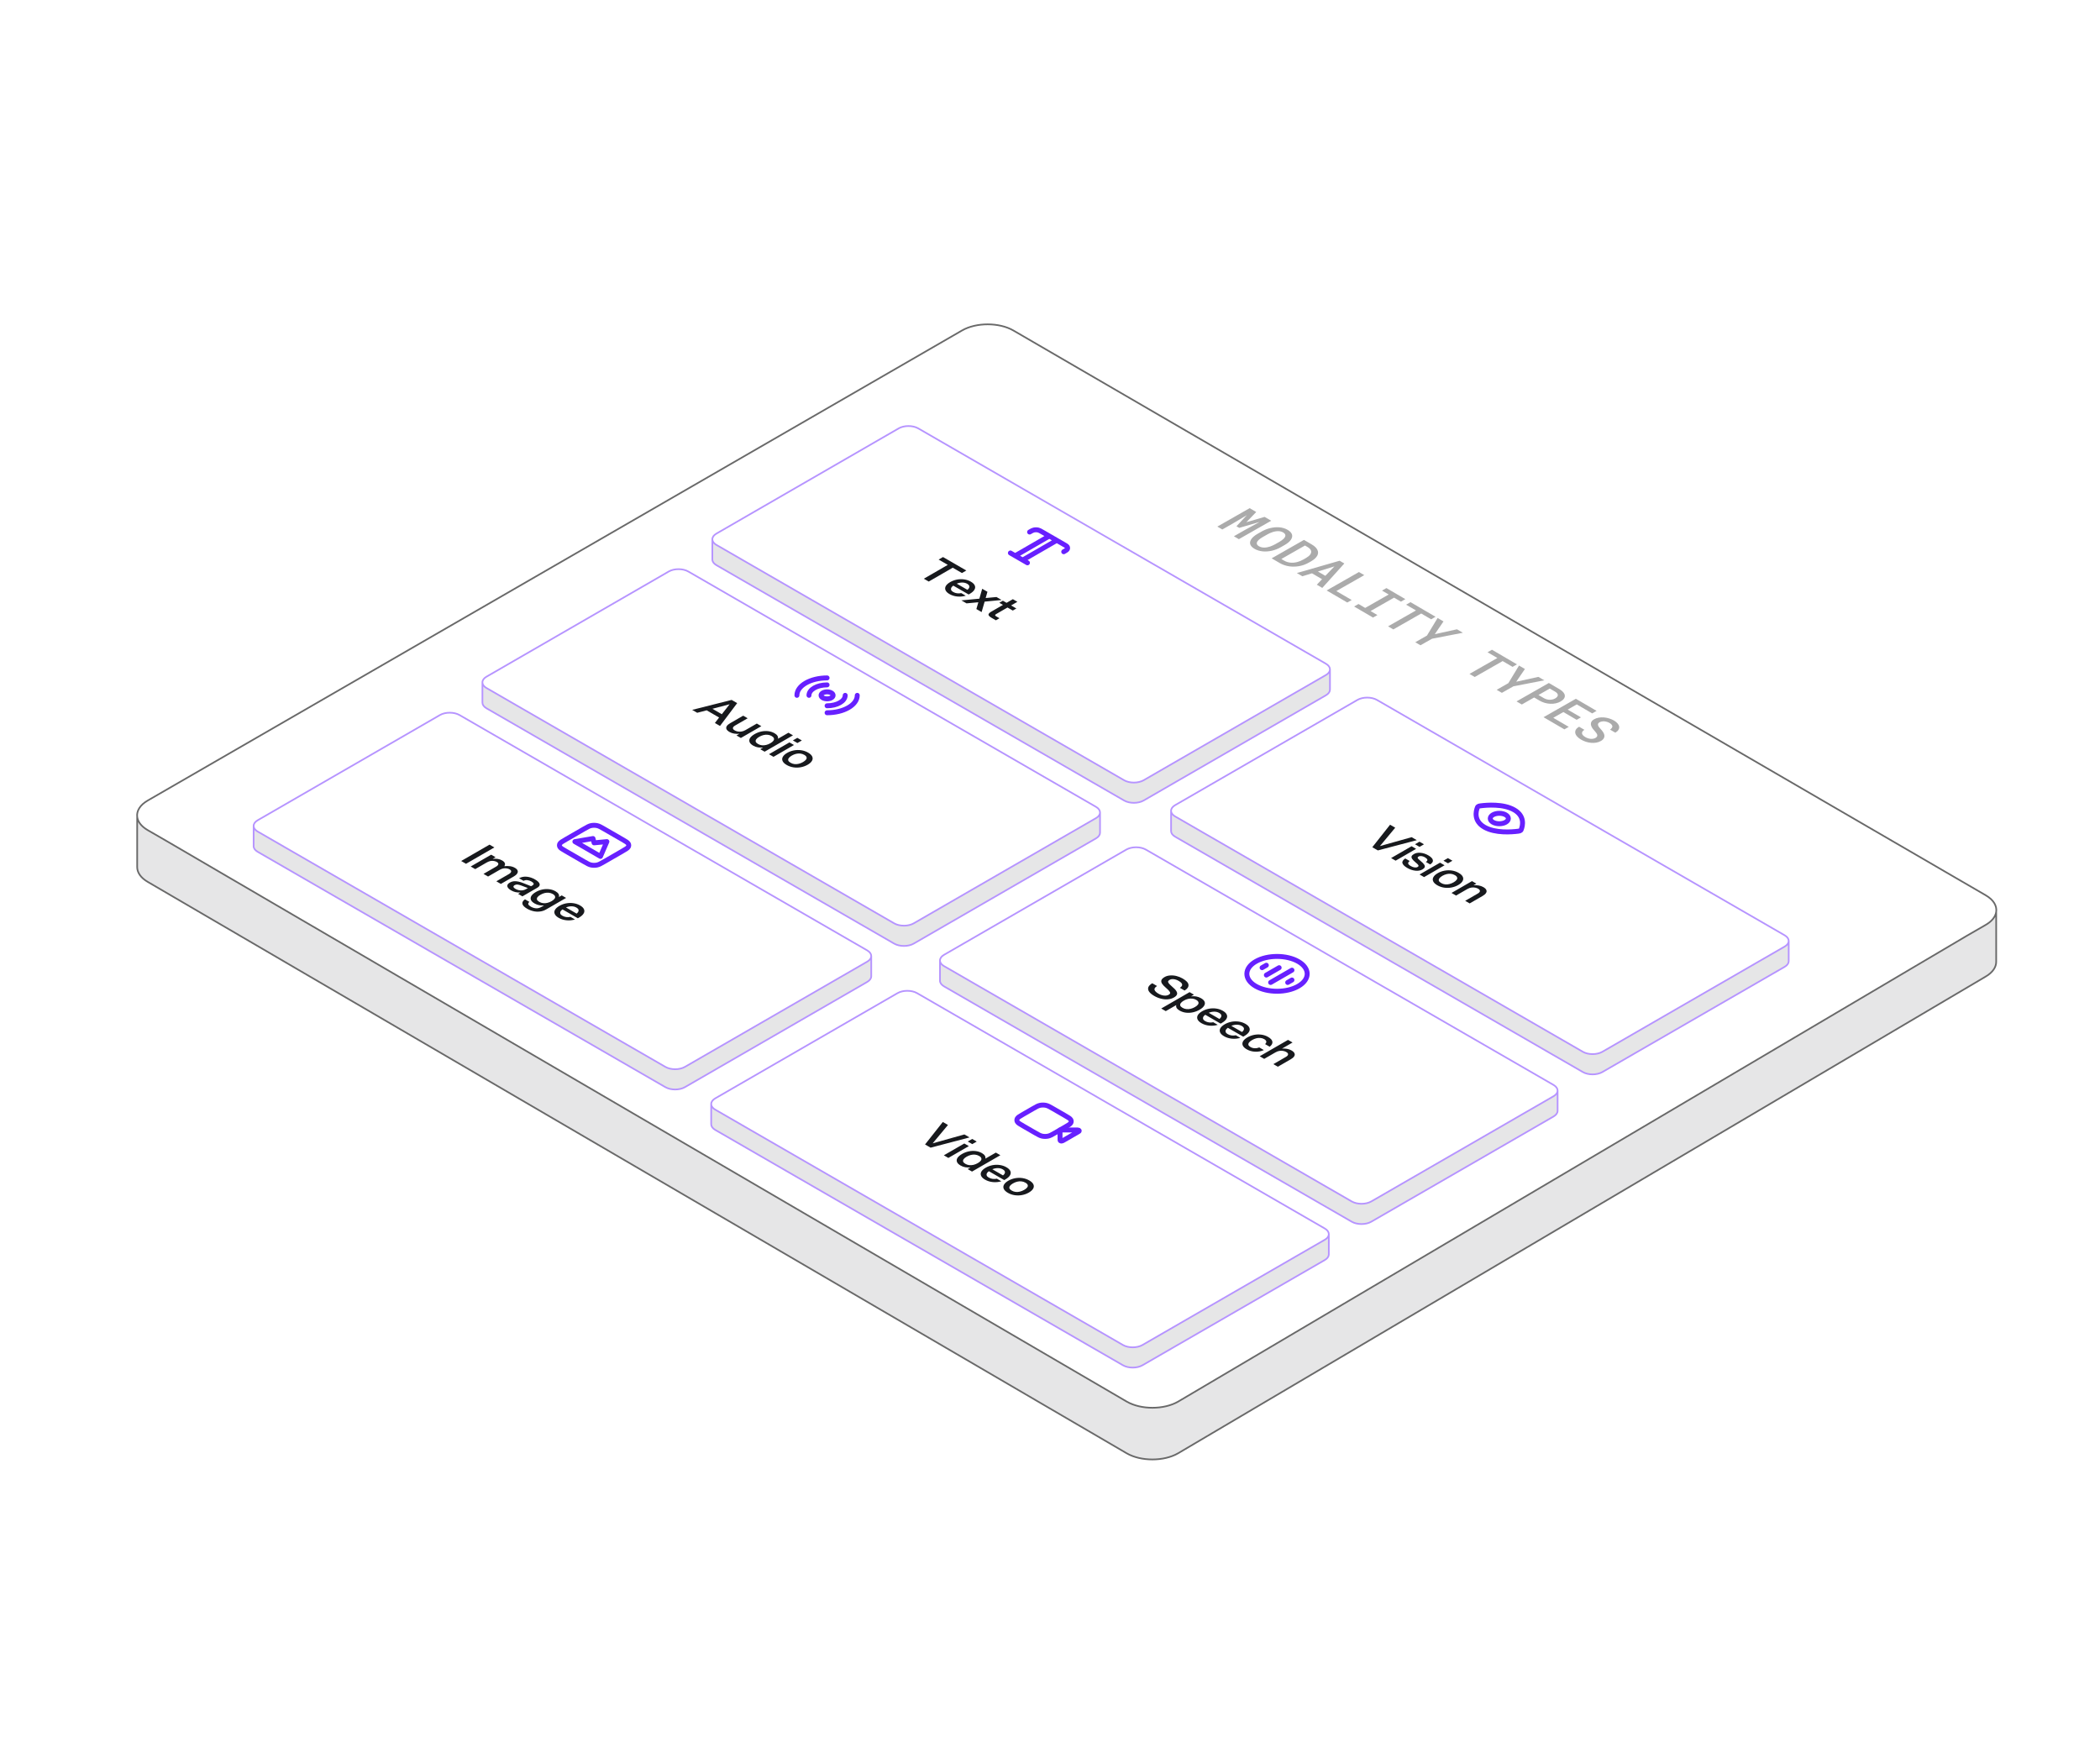 <svg xmlns="http://www.w3.org/2000/svg" fill="none" viewBox="0 0 628 521" height="521" width="628">
<path fill="white" d="M287.695 98.834C291.931 96.389 298.799 96.389 303.035 98.834L593.823 267.752C596.19 269.118 597.234 270.959 596.956 272.744C596.737 274.153 595.692 275.528 593.823 276.607L588.07 279.929L352.305 419.193C348.069 421.638 341.201 421.638 336.965 419.193L49.93 251.596L44.177 248.275C42.246 247.16 41.196 245.73 41.025 244.272C40.821 242.531 41.871 240.75 44.177 239.419L287.695 98.834Z"></path>
<path fill="#E6E6E7" d="M352.289 434.653L593.782 292.082C595.963 290.823 597.021 289.161 596.956 287.512V272.744C596.737 274.153 595.692 275.528 593.823 276.607L588.07 279.929L352.305 419.193C348.069 421.638 341.201 421.638 336.965 419.193L49.93 251.596L44.177 248.275C42.246 247.16 41.196 245.73 41.025 244.272V259.313C41.017 260.921 42.076 262.531 44.202 263.759L336.949 434.653C341.185 437.098 348.053 437.098 352.289 434.653Z"></path>
<path stroke-width="0.5" stroke="#696969" d="M41.025 244.272C41.196 245.73 42.246 247.16 44.177 248.275L49.93 251.596L336.965 419.193C341.201 421.638 348.069 421.638 352.305 419.193L588.07 279.929L593.823 276.607C595.692 275.528 596.737 274.153 596.956 272.744M41.025 244.272C40.821 242.531 41.871 240.75 44.177 239.419L287.695 98.834C291.931 96.389 298.799 96.389 303.035 98.834L593.823 267.752C596.19 269.118 597.234 270.959 596.956 272.744M41.025 244.272V259.313C41.017 260.921 42.076 262.531 44.202 263.759L336.949 434.653C341.185 437.098 348.053 437.098 352.289 434.653L593.782 292.082C595.963 290.823 597.021 289.161 596.956 287.512V272.744"></path>
<path fill="#ABABAB" d="M375.673 153.127L372.725 156.18L378.174 154.589L380.147 155.741L370.482 161.253L368.991 160.382L372.27 158.512L376.677 156.105L370.586 157.872L369.761 157.39L372.876 154.068L368.806 156.488L365.527 158.358L364.042 157.49L373.707 151.978L375.673 153.127ZM382.944 163.699C382.554 163.921 382.143 164.115 381.71 164.281C381.281 164.449 380.841 164.588 380.391 164.698C379.931 164.803 379.463 164.874 378.986 164.912C378.514 164.948 378.049 164.944 377.59 164.901C377.158 164.853 376.735 164.767 376.321 164.642C375.911 164.52 375.522 164.352 375.152 164.136C374.769 163.912 374.471 163.676 374.256 163.428C374.05 163.18 373.916 162.928 373.856 162.673C373.796 162.413 373.806 162.148 373.887 161.879C373.972 161.612 374.114 161.347 374.314 161.086C374.505 160.835 374.747 160.59 375.04 160.353C375.337 160.112 375.673 159.885 376.049 159.67L377.324 158.943C377.718 158.719 378.131 158.521 378.564 158.35C378.998 158.179 379.444 158.039 379.903 157.929C380.345 157.825 380.789 157.752 381.235 157.711C381.689 157.67 382.142 157.668 382.592 157.707C383.028 157.742 383.453 157.822 383.868 157.946C384.29 158.071 384.691 158.244 385.069 158.465C385.452 158.688 385.751 158.924 385.966 159.172C386.181 159.421 386.32 159.673 386.385 159.931C386.45 160.189 386.449 160.446 386.381 160.703C386.314 160.96 386.191 161.212 386.013 161.461C385.826 161.73 385.58 161.992 385.274 162.248C384.973 162.501 384.621 162.743 384.218 162.972L382.944 163.699ZM382.635 162.032C382.874 161.89 383.097 161.745 383.306 161.596C383.518 161.449 383.702 161.299 383.857 161.144C384.035 160.967 384.168 160.789 384.257 160.611C384.355 160.434 384.398 160.259 384.386 160.089C384.373 159.938 384.314 159.791 384.209 159.648C384.104 159.505 383.939 159.368 383.715 159.237C383.5 159.111 383.271 159.018 383.028 158.958C382.79 158.896 382.548 158.861 382.301 158.855C382.001 158.848 381.696 158.872 381.387 158.927C381.083 158.978 380.778 159.058 380.473 159.166C380.207 159.257 379.942 159.362 379.677 159.483C379.42 159.604 379.173 159.733 378.934 159.869L377.646 160.603C377.411 160.737 377.19 160.876 376.982 161.02C376.774 161.164 376.59 161.312 376.43 161.464C376.248 161.634 376.102 161.806 375.991 161.981C375.888 162.157 375.837 162.326 375.836 162.489C375.839 162.644 375.889 162.796 375.986 162.944C376.091 163.092 376.26 163.235 376.493 163.371C376.717 163.502 376.957 163.599 377.213 163.661C377.473 163.726 377.733 163.761 377.993 163.765C378.293 163.771 378.593 163.748 378.894 163.693C379.203 163.639 379.51 163.56 379.815 163.457C380.08 163.367 380.339 163.263 380.591 163.144C380.852 163.026 381.104 162.9 381.347 162.766L382.635 162.032ZM380.286 166.982L389.951 161.47L392.326 162.858C392.739 163.1 393.08 163.355 393.348 163.624C393.62 163.89 393.821 164.159 393.952 164.43C394.105 164.718 394.176 165.01 394.166 165.306C394.16 165.604 394.081 165.895 393.93 166.179C393.769 166.474 393.536 166.764 393.23 167.051C392.924 167.337 392.544 167.61 392.088 167.87L391.331 168.301C390.893 168.551 390.431 168.762 389.945 168.932C389.467 169.103 388.983 169.231 388.493 169.318C388.016 169.402 387.533 169.449 387.043 169.459C386.558 169.472 386.083 169.448 385.621 169.387C385.105 169.315 384.6 169.197 384.107 169.031C383.618 168.868 383.154 168.658 382.714 168.401L380.286 166.982ZM390.253 163.149L383.184 167.181L384.008 167.663C384.29 167.827 384.58 167.959 384.88 168.057C385.188 168.156 385.501 168.224 385.818 168.261C386.145 168.298 386.482 168.304 386.831 168.278C387.188 168.252 387.546 168.192 387.904 168.1C388.209 168.023 388.514 167.922 388.819 167.799C389.124 167.676 389.425 167.53 389.721 167.361L390.491 166.922C390.783 166.755 391.038 166.584 391.255 166.41C391.472 166.235 391.649 166.06 391.787 165.885C391.952 165.67 392.054 165.449 392.095 165.222C392.14 164.993 392.111 164.769 392.006 164.549C391.932 164.388 391.811 164.229 391.645 164.07C391.482 163.908 391.276 163.752 391.025 163.6L390.253 163.149ZM395.362 173.225L392.347 171.463L389.47 172.349L387.82 171.385L400.613 167.701L402.018 168.522L395.428 175.831L393.785 174.871L395.362 173.225ZM394.117 170.918L396.34 172.217L399.062 169.393L394.117 170.918ZM399.632 176.77L404.217 179.449L402.903 180.199L396.727 176.59L406.392 171.078L407.982 172.007L399.632 176.77ZM414.606 175.878L420.267 179.186L418.946 179.94L416.894 178.741L409.865 182.75L411.917 183.949L410.602 184.698L404.941 181.39L406.256 180.641L408.261 181.813L415.291 177.804L413.285 176.632L414.606 175.878ZM427.978 185.218L425.016 183.487L416.672 188.245L415.095 187.324L423.439 182.565L420.497 180.846L421.818 180.092L429.299 184.464L427.978 185.218ZM429.073 189.667L435.706 188.208L437.474 189.241L428.252 191.027L424.787 192.987L423.237 192.081L426.728 190.082L429.913 184.823L431.675 185.852L429.073 189.667ZM452.324 199.444L449.362 197.713L441.018 202.472L439.441 201.55L447.785 196.792L444.842 195.072L446.163 194.319L453.645 198.691L452.324 199.444ZM453.419 203.894L460.051 202.435L461.819 203.468L452.598 205.253L449.133 207.214L447.582 206.308L451.074 204.309L454.259 199.05L456.02 200.079L453.419 203.894ZM458.781 208.598L455.097 210.699L453.514 209.774L463.179 204.262L466.392 206.14C466.871 206.425 467.242 206.726 467.505 207.043C467.773 207.363 467.923 207.684 467.957 208.005C467.991 208.326 467.903 208.64 467.694 208.947C467.485 209.254 467.148 209.54 466.683 209.805C466.236 210.06 465.75 210.244 465.225 210.355C464.703 210.465 464.167 210.506 463.616 210.481C463.06 210.457 462.507 210.366 461.956 210.208C461.41 210.053 460.895 209.833 460.411 209.551L458.781 208.598ZM460.082 207.856L461.712 208.809C461.985 208.963 462.266 209.079 462.557 209.157C462.857 209.235 463.154 209.276 463.45 209.28C463.746 209.284 464.03 209.251 464.304 209.181C464.583 209.114 464.839 209.014 465.073 208.88C465.33 208.733 465.523 208.578 465.652 208.413C465.789 208.248 465.861 208.078 465.866 207.902C465.872 207.726 465.808 207.552 465.677 207.378C465.55 207.206 465.355 207.041 465.091 206.882L463.461 205.929L460.082 207.856ZM471.492 215.275L467.521 212.954L464.5 214.677L469.138 217.387L467.824 218.136L461.596 214.497L471.261 208.985L477.456 212.605L476.135 213.359L471.53 210.668L468.808 212.22L472.78 214.541L471.492 215.275ZM477.122 220.696C477.348 220.567 477.501 220.426 477.581 220.274C477.661 220.122 477.686 219.957 477.656 219.782C477.609 219.606 477.515 219.418 477.375 219.218C477.244 219.019 477.073 218.809 476.862 218.589C476.537 218.251 476.276 217.917 476.08 217.588C475.892 217.258 475.781 216.948 475.747 216.658C475.718 216.365 475.777 216.087 475.924 215.826C476.079 215.564 476.348 215.325 476.728 215.108C477.14 214.873 477.597 214.714 478.101 214.63C478.608 214.543 479.129 214.521 479.663 214.562C480.192 214.605 480.714 214.709 481.23 214.872C481.754 215.035 482.236 215.245 482.676 215.502C483.142 215.775 483.502 216.069 483.756 216.387C484.019 216.704 484.172 217.023 484.215 217.344C484.253 217.668 484.176 217.983 483.985 218.29C483.802 218.598 483.492 218.876 483.054 219.126L481.483 218.209C481.705 218.057 481.873 217.9 481.989 217.737C482.113 217.575 482.176 217.41 482.177 217.242C482.169 217.074 482.097 216.904 481.961 216.732C481.834 216.561 481.632 216.394 481.355 216.233C481.113 216.091 480.855 215.979 480.582 215.896C480.318 215.813 480.054 215.761 479.789 215.739C479.52 215.72 479.259 215.734 479.008 215.781C478.756 215.828 478.526 215.911 478.318 216.029C478.101 216.158 477.964 216.303 477.906 216.463C477.852 216.62 477.855 216.788 477.916 216.967C477.981 217.148 478.088 217.336 478.237 217.53C478.391 217.727 478.562 217.927 478.751 218.129C478.992 218.383 479.2 218.645 479.375 218.916C479.559 219.187 479.685 219.46 479.755 219.735C479.837 220.08 479.8 220.413 479.643 220.736C479.496 221.058 479.19 221.352 478.725 221.617C478.296 221.862 477.828 222.025 477.32 222.107C476.816 222.19 476.307 222.207 475.791 222.156C475.262 222.107 474.739 221.999 474.224 221.83C473.713 221.66 473.236 221.444 472.791 221.185C472.321 220.91 471.93 220.597 471.618 220.246C471.311 219.893 471.13 219.537 471.075 219.178C471.028 218.844 471.091 218.52 471.265 218.208C471.443 217.898 471.762 217.61 472.223 217.342L473.806 218.267C473.532 218.449 473.334 218.633 473.214 218.818C473.103 219.004 473.067 219.189 473.105 219.375C473.135 219.562 473.234 219.744 473.4 219.923C473.571 220.105 473.8 220.28 474.086 220.447C474.328 220.588 474.581 220.703 474.845 220.791C475.114 220.881 475.383 220.939 475.652 220.963C475.912 220.987 476.168 220.978 476.419 220.936C476.675 220.897 476.91 220.817 477.122 220.696Z"></path>
<g filter="url(#filter0_d_4184_10326)">
<path fill="white" d="M199.988 166.531C201.601 165.599 204.216 165.599 205.829 166.531L327.753 236.918C328.561 237.385 328.964 237.997 328.962 238.608C328.961 239.101 328.697 239.593 328.17 240.009C328.046 240.107 327.907 240.201 327.753 240.29L273.24 271.761C271.627 272.692 269.012 272.692 267.399 271.761L145.475 201.373C145.322 201.284 145.183 201.19 145.058 201.092C144.531 200.676 144.266 200.182 144.266 199.689C144.265 199.078 144.668 198.467 145.475 198.001L199.988 166.531Z"></path>
<path fill="#E6E6E7" d="M273.24 277.821L327.753 246.351C328.561 245.884 328.965 245.271 328.962 244.66V238.608C328.961 239.101 328.697 239.593 328.17 240.009C328.046 240.107 327.907 240.201 327.753 240.29L273.24 271.761C271.627 272.692 269.012 272.692 267.399 271.761L145.475 201.373C145.322 201.284 145.183 201.19 145.058 201.092C144.531 200.676 144.266 200.182 144.266 199.689V205.75C144.266 206.359 144.67 206.969 145.475 207.434L267.399 277.821C269.012 278.752 271.627 278.752 273.24 277.821Z"></path>
<path stroke-width="0.499" stroke="#B694FF" d="M328.962 238.608C328.964 237.997 328.561 237.385 327.753 236.918L205.829 166.531C204.216 165.599 201.601 165.599 199.988 166.531L145.475 198.001C144.668 198.467 144.265 199.078 144.266 199.689M328.962 238.608C328.961 239.101 328.697 239.593 328.17 240.009C328.046 240.107 327.907 240.201 327.753 240.29L273.24 271.761C271.627 272.692 269.012 272.692 267.399 271.761L145.475 201.373C145.322 201.284 145.183 201.19 145.058 201.092C144.531 200.676 144.266 200.182 144.266 199.689M328.962 238.608V244.66C328.965 245.271 328.561 245.884 327.753 246.351L273.24 277.821C271.627 278.752 269.012 278.752 267.399 277.821L145.475 207.434C144.67 206.969 144.266 206.359 144.266 205.75V199.689"></path>
</g>
<g filter="url(#filter1_d_4184_10326)">
<path fill="white" d="M336.822 249.705C338.435 248.774 341.05 248.774 342.663 249.705L464.587 320.092C465.395 320.559 465.798 321.171 465.796 321.782C465.795 322.275 465.531 322.767 465.004 323.183C464.88 323.282 464.741 323.376 464.587 323.464L410.074 354.935C408.461 355.866 405.846 355.866 404.233 354.935L282.309 284.547C282.156 284.459 282.017 284.365 281.892 284.266C281.364 283.85 281.1 283.357 281.1 282.863C281.099 282.252 281.502 281.641 282.309 281.175L336.822 249.705Z"></path>
<path fill="#E6E6E7" d="M410.074 360.995L464.587 329.525C465.395 329.058 465.799 328.446 465.796 327.834V321.782C465.795 322.275 465.531 322.767 465.004 323.183C464.88 323.282 464.741 323.376 464.587 323.464L410.074 354.935C408.461 355.866 405.846 355.866 404.233 354.935L282.309 284.547C282.156 284.459 282.017 284.365 281.892 284.266C281.364 283.85 281.1 283.357 281.1 282.863V288.924C281.1 289.533 281.504 290.143 282.309 290.608L404.233 360.995C405.846 361.927 408.461 361.927 410.074 360.995Z"></path>
<path stroke-width="0.499" stroke="#B694FF" d="M465.796 321.782C465.798 321.171 465.395 320.559 464.587 320.092L342.663 249.705C341.05 248.774 338.435 248.774 336.822 249.705L282.309 281.175C281.502 281.641 281.099 282.252 281.1 282.863M465.796 321.782C465.795 322.275 465.531 322.767 465.004 323.183C464.88 323.282 464.741 323.376 464.587 323.464L410.074 354.935C408.461 355.866 405.846 355.866 404.233 354.935L282.309 284.547C282.156 284.459 282.017 284.365 281.892 284.266C281.364 283.85 281.1 283.357 281.1 282.863M465.796 321.782V327.834C465.799 328.446 465.395 329.058 464.587 329.525L410.074 360.995C408.461 361.927 405.846 361.927 404.233 360.995L282.309 290.608C281.504 290.143 281.1 289.533 281.1 288.924V282.863"></path>
</g>
<g filter="url(#filter2_d_4184_10326)">
<path fill="white" d="M131.57 209.459C133.183 208.528 135.798 208.528 137.411 209.459L259.335 279.847C260.143 280.313 260.546 280.925 260.544 281.537C260.543 282.029 260.279 282.522 259.752 282.938C259.628 283.036 259.489 283.13 259.335 283.219L204.822 314.689C203.209 315.62 200.594 315.62 198.981 314.689L77.057 244.302C76.904 244.213 76.765 244.119 76.64 244.021C76.112 243.604 75.848 243.111 75.848 242.618C75.847 242.007 76.25 241.396 77.057 240.93L131.57 209.459Z"></path>
<path fill="#E6E6E7" d="M204.822 320.75L259.335 289.279C260.144 288.812 260.547 288.2 260.544 287.588V281.537C260.543 282.029 260.279 282.522 259.752 282.938C259.628 283.036 259.489 283.13 259.335 283.219L204.822 314.689C203.209 315.62 200.594 315.62 198.981 314.689L77.057 244.302C76.904 244.213 76.765 244.119 76.64 244.021C76.112 243.604 75.848 243.111 75.848 242.618V248.678C75.849 249.288 76.252 249.897 77.057 250.362L198.981 320.75C200.594 321.681 203.209 321.681 204.822 320.75Z"></path>
<path stroke-width="0.499" stroke="#B694FF" d="M260.544 281.537C260.546 280.925 260.143 280.313 259.335 279.847L137.411 209.459C135.798 208.528 133.183 208.528 131.57 209.459L77.057 240.93C76.25 241.396 75.847 242.007 75.848 242.618M260.544 281.537C260.543 282.029 260.279 282.522 259.752 282.938C259.628 283.036 259.489 283.13 259.335 283.219L204.822 314.689C203.209 315.62 200.594 315.62 198.981 314.689L77.057 244.302C76.904 244.213 76.765 244.119 76.64 244.021C76.112 243.604 75.848 243.111 75.848 242.618M260.544 281.537V287.588C260.547 288.2 260.144 288.812 259.335 289.279L204.822 320.75C203.209 321.681 200.594 321.681 198.981 320.75L77.057 250.362C76.252 249.897 75.849 249.288 75.848 248.678V242.618"></path>
</g>
<g filter="url(#filter3_d_4184_10326)">
<path fill="white" d="M268.404 292.633C270.017 291.702 272.632 291.702 274.245 292.633L396.169 363.021C396.977 363.487 397.38 364.099 397.378 364.711C397.377 365.203 397.113 365.696 396.586 366.112C396.462 366.21 396.323 366.304 396.169 366.393L341.656 397.863C340.043 398.795 337.428 398.795 335.815 397.863L213.891 327.476C213.738 327.387 213.599 327.293 213.474 327.195C212.947 326.778 212.682 326.285 212.682 325.792C212.681 325.181 213.084 324.57 213.891 324.104L268.404 292.633Z"></path>
<path fill="#E6E6E7" d="M341.656 403.924L396.169 372.453C396.978 371.986 397.381 371.374 397.378 370.762V364.711C397.377 365.203 397.113 365.696 396.586 366.112C396.462 366.21 396.323 366.304 396.169 366.393L341.656 397.863C340.043 398.795 337.428 398.795 335.815 397.863L213.891 327.476C213.738 327.387 213.599 327.293 213.474 327.195C212.947 326.778 212.682 326.285 212.682 325.792V331.852C212.683 332.462 213.086 333.071 213.891 333.536L335.815 403.924C337.428 404.855 340.043 404.855 341.656 403.924Z"></path>
<path stroke-width="0.499" stroke="#B694FF" d="M397.378 364.711C397.38 364.099 396.977 363.487 396.169 363.021L274.245 292.633C272.632 291.702 270.017 291.702 268.404 292.633L213.891 324.104C213.084 324.57 212.681 325.181 212.682 325.792M397.378 364.711C397.377 365.203 397.113 365.696 396.586 366.112C396.462 366.21 396.323 366.304 396.169 366.393L341.656 397.863C340.043 398.795 337.428 398.795 335.815 397.863L213.891 327.476C213.738 327.387 213.599 327.293 213.474 327.195C212.947 326.778 212.682 326.285 212.682 325.792M397.378 364.711V370.762C397.381 371.374 396.978 371.986 396.169 372.453L341.656 403.924C340.043 404.855 337.428 404.855 335.815 403.924L213.891 333.536C213.086 333.071 212.683 332.462 212.682 331.852V325.792"></path>
</g>
<g filter="url(#filter4_d_4184_10326)">
<path fill="white" d="M268.75 123.73C270.363 122.799 272.978 122.799 274.591 123.73L396.515 194.118C397.323 194.584 397.726 195.196 397.724 195.808C397.723 196.3 397.459 196.793 396.932 197.209C396.807 197.307 396.668 197.401 396.515 197.49L342.002 228.96C340.389 229.892 337.774 229.892 336.161 228.96L214.237 158.573C214.083 158.484 213.944 158.39 213.82 158.292C213.292 157.875 213.028 157.382 213.027 156.889C213.026 156.278 213.43 155.667 214.237 155.201L268.75 123.73Z"></path>
<path fill="#E6E6E7" d="M342.002 235.021L396.515 203.55C397.323 203.083 397.726 202.471 397.724 201.859V195.808C397.723 196.3 397.459 196.793 396.932 197.209C396.807 197.307 396.668 197.401 396.515 197.49L342.002 228.96C340.389 229.892 337.774 229.892 336.161 228.96L214.237 158.573C214.083 158.484 213.944 158.39 213.82 158.292C213.292 157.875 213.028 157.382 213.027 156.889V162.949C213.028 163.559 213.431 164.168 214.237 164.633L336.161 235.021C337.774 235.952 340.389 235.952 342.002 235.021Z"></path>
<path stroke-width="0.499" stroke="#B694FF" d="M397.724 195.808C397.726 195.196 397.323 194.584 396.515 194.118L274.591 123.73C272.978 122.799 270.363 122.799 268.75 123.73L214.237 155.201C213.43 155.667 213.026 156.278 213.027 156.889M397.724 195.808C397.723 196.3 397.459 196.793 396.932 197.209C396.807 197.307 396.668 197.401 396.515 197.49L342.002 228.96C340.389 229.892 337.774 229.892 336.161 228.96L214.237 158.573C214.083 158.484 213.944 158.39 213.82 158.292C213.292 157.875 213.028 157.382 213.027 156.889M397.724 195.808V201.859C397.726 202.471 397.323 203.083 396.515 203.55L342.002 235.021C340.389 235.952 337.774 235.952 336.161 235.021L214.237 164.633C213.431 164.168 213.028 163.559 213.027 162.949V156.889"></path>
</g>
<path fill="#17191D" d="M283.441 168.937L280.697 167.353L282.004 166.598L288.976 170.623L287.669 171.378L284.913 169.787L277.74 173.928L276.268 173.078L283.441 168.937ZM283.935 177.667C283.33 177.318 282.938 176.933 282.757 176.511C282.577 176.09 282.608 175.668 282.852 175.247C283.103 174.83 283.535 174.444 284.147 174.091C284.759 173.737 285.427 173.488 286.149 173.343C286.879 173.202 287.61 173.184 288.34 173.288C289.07 173.393 289.737 173.619 290.342 173.968C290.947 174.317 291.335 174.7 291.508 175.117C291.689 175.539 291.649 175.961 291.39 176.382C291.139 176.808 290.684 177.212 290.024 177.592L289.671 177.796L285.077 175.145C284.779 175.362 284.575 175.58 284.465 175.797C284.363 176.019 284.355 176.237 284.441 176.45C284.528 176.663 284.724 176.858 285.03 177.035C285.399 177.248 285.788 177.382 286.196 177.436C286.62 177.49 287.044 177.472 287.468 177.382L288.811 178.157C287.994 178.401 287.154 178.483 286.291 178.401C285.427 178.32 284.642 178.075 283.935 177.667ZM289.306 176.402C289.698 176.085 289.894 175.768 289.894 175.451C289.902 175.138 289.686 174.855 289.247 174.601C288.807 174.347 288.312 174.22 287.763 174.22C287.213 174.22 286.664 174.333 286.114 174.56L289.306 176.402ZM292.877 179.049L293.725 176.085L295.291 176.989L294.761 178.859L298 178.553L299.543 179.443L294.455 179.933L293.548 183.054L291.982 182.149L292.571 180.123L289.038 180.45L287.495 179.559L292.877 179.049ZM296.51 184.764C296.141 184.55 295.886 184.349 295.744 184.158C295.603 183.968 295.579 183.773 295.674 183.574C295.784 183.374 296.027 183.166 296.404 182.948L299.937 180.908L298.842 180.276L299.914 179.657L301.009 180.29L302.893 179.202L304.248 179.984L302.363 181.072L303.941 181.983L302.87 182.601L301.292 181.69L297.911 183.642C297.699 183.764 297.59 183.877 297.582 183.982C297.582 184.09 297.692 184.208 297.911 184.335L298.889 184.899L297.817 185.518L296.51 184.764Z"></path>
<g filter="url(#filter5_d_4184_10326)">
<path fill="white" d="M405.932 204.941C407.544 204.01 410.159 204.01 411.772 204.941L533.696 275.329C534.504 275.795 534.908 276.407 534.906 277.019C534.904 277.511 534.64 278.004 534.113 278.42C533.989 278.518 533.85 278.612 533.696 278.701L479.183 310.171C477.57 311.103 474.955 311.103 473.343 310.171L351.419 239.784C351.265 239.695 351.126 239.601 351.002 239.503C350.474 239.086 350.21 238.593 350.209 238.1C350.208 237.489 350.611 236.878 351.419 236.412L405.932 204.941Z"></path>
<path fill="#E6E6E7" d="M479.183 316.232L533.696 284.761C534.505 284.294 534.908 283.682 534.906 283.07V277.019C534.904 277.511 534.64 278.004 534.113 278.42C533.989 278.518 533.85 278.612 533.696 278.701L479.183 310.171C477.57 311.103 474.955 311.103 473.343 310.171L351.419 239.784C351.265 239.695 351.126 239.601 351.002 239.503C350.474 239.086 350.21 238.593 350.209 238.1V244.16C350.21 244.77 350.613 245.379 351.419 245.844L473.343 316.232C474.955 317.163 477.57 317.163 479.183 316.232Z"></path>
<path stroke-width="0.499" stroke="#B694FF" d="M534.906 277.019C534.908 276.407 534.504 275.795 533.696 275.329L411.772 204.941C410.159 204.01 407.544 204.01 405.932 204.941L351.419 236.412C350.611 236.878 350.208 237.489 350.209 238.1M534.906 277.019C534.904 277.511 534.64 278.004 534.113 278.42C533.989 278.518 533.85 278.612 533.696 278.701L479.183 310.171C477.57 311.103 474.955 311.103 473.343 310.171L351.419 239.784C351.265 239.695 351.126 239.601 351.002 239.503C350.474 239.086 350.21 238.593 350.209 238.1M534.906 277.019V283.07C534.908 283.682 534.505 284.294 533.696 284.761L479.183 316.232C477.57 317.163 474.955 317.163 473.343 316.232L351.419 245.844C350.613 245.379 350.21 244.77 350.209 244.16V238.1"></path>
</g>
<path fill="#17191D" d="M415.697 246.655L417.24 247.546L412.67 253.04L422.151 250.381L423.694 251.272L412.046 254.338L410.385 253.38L415.697 246.655ZM422.129 253.088L423.483 253.87L417.359 257.406L416.005 256.624L422.129 253.088ZM424.484 251.728L425.839 252.51L424.508 253.279L423.154 252.497L424.484 251.728ZM420.841 259.579C420.016 259.103 419.534 258.625 419.392 258.144C419.267 257.664 419.549 257.197 420.24 256.744L421.571 257.512C421.21 257.775 421.057 258.026 421.112 258.267C421.182 258.507 421.441 258.756 421.889 259.015C422.274 259.237 422.647 259.375 423.008 259.429C423.377 259.479 423.683 259.434 423.927 259.293C424.091 259.198 424.186 259.103 424.209 259.008C424.241 258.908 424.19 258.774 424.056 258.607C423.93 258.443 423.691 258.219 423.338 257.934C422.827 257.512 422.478 257.152 422.289 256.852C422.109 256.549 422.062 256.286 422.148 256.064C422.25 255.842 422.478 255.629 422.831 255.425C423.389 255.103 424.052 254.978 424.822 255.051C425.607 255.123 426.368 255.373 427.106 255.799C427.947 256.284 428.41 256.764 428.496 257.24C428.59 257.711 428.319 258.14 427.684 258.525L426.4 257.784C426.777 257.548 426.922 257.315 426.836 257.084C426.749 256.852 426.502 256.619 426.094 256.383C425.772 256.197 425.438 256.082 425.092 256.037C424.747 255.991 424.456 256.037 424.221 256.173C424.056 256.268 423.962 256.367 423.938 256.472C423.93 256.576 423.997 256.71 424.138 256.873C424.288 257.041 424.535 257.265 424.88 257.546C425.391 257.958 425.736 258.312 425.917 258.607C426.097 258.901 426.137 259.16 426.035 259.382C425.948 259.604 425.725 259.819 425.363 260.028C424.774 260.368 424.072 260.492 423.255 260.402C422.439 260.311 421.634 260.037 420.841 259.579ZM430.64 258.002L431.994 258.784L425.87 262.319L424.516 261.537L430.64 258.002ZM432.995 256.642L434.35 257.424L433.019 258.192L431.665 257.41L432.995 256.642ZM429.823 264.764C429.195 264.402 428.783 264.005 428.586 263.575C428.398 263.148 428.425 262.725 428.669 262.303C428.912 261.882 429.34 261.494 429.953 261.14C430.565 260.787 431.236 260.54 431.966 260.399C432.697 260.259 433.431 260.243 434.169 260.352C434.915 260.465 435.602 260.703 436.23 261.066C436.858 261.428 437.266 261.823 437.455 262.249C437.643 262.675 437.616 263.099 437.372 263.52C437.129 263.942 436.701 264.329 436.089 264.683C435.476 265.036 434.805 265.283 434.075 265.424C433.344 265.564 432.61 265.58 431.872 265.472C431.134 265.363 430.451 265.127 429.823 264.764ZM430.977 264.098C431.346 264.311 431.739 264.443 432.155 264.492C432.579 264.538 433.003 264.506 433.427 264.397C433.859 264.293 434.283 264.121 434.699 263.881C435.115 263.64 435.413 263.396 435.594 263.146C435.782 262.901 435.833 262.659 435.747 262.419C435.669 262.174 435.445 261.945 435.076 261.732C434.699 261.514 434.298 261.383 433.874 261.338C433.466 261.292 433.046 261.322 432.614 261.426C432.182 261.53 431.758 261.703 431.342 261.943C430.926 262.183 430.628 262.428 430.447 262.677C430.267 262.926 430.212 263.171 430.282 263.411C430.369 263.652 430.6 263.881 430.977 264.098ZM440.198 263.52L441.505 264.274L440.645 264.771C441.179 264.725 441.698 264.743 442.2 264.825C442.71 264.911 443.174 265.074 443.59 265.315C444.069 265.591 444.367 265.881 444.485 266.185C444.618 266.489 444.583 266.79 444.379 267.089C444.19 267.388 443.865 267.672 443.401 267.939L439.503 270.19L438.16 269.415L441.906 267.252C442.314 267.017 442.534 266.772 442.565 266.518C442.604 266.26 442.416 266.01 442 265.77C441.788 265.648 441.517 265.55 441.187 265.478C440.865 265.401 440.496 265.387 440.08 265.437C439.664 265.487 439.24 265.636 438.808 265.886L435.428 267.837L434.074 267.055L440.198 263.52Z"></path>
<g clip-path="url(#clip0_4184_10326)">
<path stroke-linejoin="round" stroke-linecap="round" stroke-width="1.473" stroke="#6720FF" d="M441.798 241.534C441.849 241.405 441.874 241.34 441.956 241.265C442.017 241.208 442.143 241.135 442.241 241.1C442.372 241.053 442.484 241.038 442.708 241.009C444.563 240.767 449.574 240.342 452.831 242.222C456.088 244.102 455.351 246.995 454.932 248.066C454.882 248.196 454.856 248.26 454.775 248.336C454.713 248.392 454.587 248.465 454.49 248.5C454.359 248.547 454.247 248.562 454.022 248.591C452.168 248.833 447.156 249.259 443.899 247.378C440.642 245.498 441.379 242.605 441.798 241.534Z"></path>
<path stroke-linejoin="round" stroke-linecap="round" stroke-width="1.473" stroke="#6720FF" d="M446.451 245.905C447.508 246.515 449.222 246.515 450.279 245.905C451.336 245.295 451.336 244.305 450.279 243.695C449.222 243.085 447.508 243.085 446.451 243.695C445.394 244.305 445.394 245.295 446.451 245.905Z"></path>
</g>
<path fill="#17191D" d="M345.171 297.858C344.472 297.455 343.966 297.036 343.651 296.6C343.345 296.161 343.259 295.726 343.392 295.295C343.542 294.864 343.938 294.454 344.582 294.064L346.019 294.894C345.398 295.279 345.147 295.664 345.265 296.05C345.398 296.435 345.783 296.811 346.419 297.178C346.969 297.496 347.518 297.686 348.068 297.749C348.633 297.813 349.12 297.727 349.528 297.491C349.764 297.355 349.897 297.21 349.929 297.056C349.96 296.902 349.882 296.698 349.693 296.444C349.505 296.19 349.167 295.855 348.68 295.438C348.115 294.957 347.719 294.533 347.491 294.166C347.271 293.795 347.216 293.45 347.326 293.133C347.444 292.811 347.758 292.503 348.268 292.208C348.724 291.945 349.254 291.789 349.858 291.739C350.471 291.685 351.107 291.734 351.766 291.889C352.434 292.047 353.066 292.299 353.662 292.643C354.777 293.287 355.362 293.919 355.417 294.54C355.48 295.166 355.091 295.735 354.251 296.247L352.838 295.431C353.348 295.1 353.576 294.765 353.521 294.425C353.466 294.085 353.109 293.724 352.449 293.344C351.97 293.067 351.487 292.902 351.001 292.847C350.522 292.788 350.113 292.856 349.776 293.051C349.532 293.192 349.383 293.337 349.328 293.486C349.281 293.631 349.34 293.824 349.505 294.064C349.685 294.305 350.007 294.626 350.471 295.03C351.138 295.587 351.586 296.063 351.813 296.458C352.041 296.852 352.084 297.194 351.943 297.484C351.817 297.774 351.527 298.051 351.071 298.314C350.537 298.622 349.937 298.806 349.269 298.865C348.618 298.923 347.935 298.865 347.22 298.688C346.513 298.515 345.83 298.239 345.171 297.858ZM357.744 298.019C358.247 298.109 358.722 298.284 359.169 298.542C359.75 298.878 360.112 299.245 360.253 299.644C360.394 300.043 360.328 300.444 360.053 300.847C359.794 301.251 359.354 301.631 358.734 301.989C358.113 302.348 357.45 302.604 356.743 302.758C356.052 302.912 355.361 302.948 354.67 302.867C353.98 302.785 353.344 302.576 352.763 302.241C352.339 301.996 352.04 301.733 351.867 301.452C351.71 301.171 351.675 300.883 351.761 300.589L348.617 302.404L347.262 301.622L355.742 296.727L357.05 297.482L356.19 297.978C356.732 297.919 357.25 297.933 357.744 298.019ZM358.38 299.719C358.31 299.478 358.09 299.252 357.721 299.039C357.352 298.826 356.959 298.699 356.543 298.658C356.135 298.613 355.715 298.642 355.283 298.746C354.851 298.85 354.427 299.023 354.011 299.263C353.595 299.503 353.296 299.748 353.116 299.997C352.935 300.247 352.88 300.491 352.951 300.732C353.029 300.967 353.253 301.192 353.622 301.405C353.991 301.618 354.38 301.747 354.788 301.792C355.212 301.838 355.64 301.808 356.072 301.704C356.504 301.6 356.928 301.427 357.344 301.187C357.76 300.947 358.058 300.702 358.239 300.453C358.42 300.204 358.467 299.959 358.38 299.719ZM359.294 306.011C358.689 305.662 358.296 305.277 358.116 304.856C357.935 304.434 357.967 304.012 358.21 303.591C358.461 303.174 358.893 302.789 359.506 302.435C360.118 302.082 360.785 301.832 361.508 301.687C362.238 301.547 362.968 301.529 363.698 301.633C364.429 301.737 365.096 301.964 365.701 302.313C366.305 302.662 366.694 303.045 366.867 303.462C367.047 303.883 367.008 304.305 366.749 304.726C366.497 305.152 366.042 305.556 365.383 305.937L365.029 306.141L360.436 303.489C360.138 303.707 359.934 303.924 359.824 304.142C359.722 304.364 359.714 304.581 359.8 304.794C359.886 305.007 360.083 305.202 360.389 305.379C360.758 305.592 361.147 305.726 361.555 305.78C361.979 305.835 362.403 305.817 362.827 305.726L364.169 306.501C363.353 306.746 362.513 306.827 361.649 306.746C360.785 306.664 360 306.419 359.294 306.011ZM364.664 304.747C365.057 304.43 365.253 304.112 365.253 303.795C365.261 303.482 365.045 303.199 364.605 302.945C364.166 302.691 363.671 302.564 363.121 302.564C362.572 302.564 362.022 302.678 361.472 302.904L364.664 304.747ZM366.045 309.909C365.44 309.56 365.048 309.175 364.867 308.753C364.687 308.332 364.718 307.91 364.961 307.489C365.213 307.072 365.645 306.686 366.257 306.333C366.869 305.979 367.537 305.73 368.259 305.585C368.989 305.444 369.72 305.426 370.45 305.53C371.18 305.635 371.847 305.861 372.452 306.21C373.056 306.559 373.445 306.942 373.618 307.359C373.798 307.781 373.759 308.202 373.5 308.624C373.249 309.05 372.793 309.454 372.134 309.834L371.781 310.038L367.187 307.387C366.889 307.604 366.685 307.822 366.575 308.039C366.473 308.261 366.465 308.479 366.551 308.692C366.638 308.905 366.834 309.1 367.14 309.277C367.509 309.49 367.898 309.624 368.306 309.678C368.73 309.732 369.154 309.714 369.578 309.624L370.921 310.399C370.104 310.643 369.264 310.725 368.4 310.643C367.537 310.562 366.752 310.317 366.045 309.909ZM371.415 308.644C371.808 308.327 372.004 308.01 372.004 307.693C372.012 307.38 371.796 307.096 371.357 306.843C370.917 306.589 370.422 306.462 369.873 306.462C369.323 306.462 368.773 306.575 368.224 306.802L371.415 308.644ZM372.808 313.813C372.203 313.464 371.815 313.081 371.642 312.664C371.469 312.247 371.505 311.828 371.748 311.407C371.999 310.99 372.431 310.604 373.044 310.251C373.656 309.897 374.323 309.648 375.046 309.503C375.776 309.362 376.502 309.342 377.225 309.442C377.947 309.541 378.61 309.766 379.215 310.115C380.016 310.577 380.448 311.067 380.511 311.583C380.573 312.1 380.299 312.59 379.686 313.052L378.32 312.263C378.603 312.009 378.724 311.753 378.685 311.495C378.646 311.237 378.438 310.999 378.061 310.781C377.715 310.582 377.338 310.464 376.93 310.427C376.538 310.391 376.125 310.425 375.694 310.529C375.27 310.638 374.849 310.813 374.433 311.053C374.017 311.293 373.715 311.536 373.526 311.781C373.346 312.03 373.283 312.27 373.338 312.501C373.409 312.732 373.617 312.948 373.962 313.147C374.339 313.365 374.755 313.483 375.211 313.501C375.674 313.523 376.133 313.444 376.589 313.263L377.955 314.051C377.154 314.414 376.29 314.577 375.364 314.541C374.437 314.505 373.585 314.262 372.808 313.813ZM385.184 311.004L386.538 311.786L383.382 313.608C383.9 313.572 384.398 313.597 384.877 313.683C385.372 313.769 385.82 313.928 386.22 314.159C386.699 314.435 386.997 314.725 387.115 315.029C387.249 315.333 387.213 315.634 387.009 315.933C386.821 316.233 386.495 316.516 386.032 316.783L382.133 319.034L380.791 318.259L384.536 316.097C384.944 315.861 385.164 315.616 385.195 315.362C385.235 315.104 385.046 314.855 384.63 314.614C384.418 314.492 384.147 314.394 383.817 314.322C383.496 314.245 383.126 314.231 382.71 314.281C382.294 314.331 381.87 314.481 381.438 314.73L378.058 316.681L376.704 315.899L385.184 311.004Z"></path>
<g clip-path="url(#clip1_4184_10326)">
<path stroke-linejoin="round" stroke-linecap="round" stroke-width="1.473" stroke="#6720FF" d="M378.701 288.675L377.425 289.411M382.529 289.411L378.701 291.621M386.357 290.148L379.977 293.831M386.357 293.094L385.081 293.831M388.27 294.936C384.747 296.97 379.034 296.97 375.511 294.936C371.987 292.902 371.987 289.604 375.511 287.57C379.034 285.536 384.747 285.536 388.27 287.57C391.794 289.604 391.794 292.902 388.27 294.936Z"></path>
</g>
<path fill="#17191D" d="M218.792 209.328L220.452 210.287L215.317 217.113L213.786 216.229L215.046 214.591L211.325 212.442L208.498 213.176L206.991 212.306L218.792 209.328ZM215.859 213.605L218.191 210.627L213.044 211.98L215.859 213.605ZM221.553 220.713L220.245 219.958L221.105 219.462C220.571 219.507 220.049 219.487 219.539 219.401C219.036 219.319 218.577 219.158 218.161 218.918C217.682 218.641 217.376 218.351 217.242 218.048C217.124 217.744 217.16 217.443 217.348 217.143C217.552 216.844 217.886 216.561 218.349 216.293L222.248 214.043L223.59 214.818L219.845 216.98C219.437 217.216 219.213 217.463 219.174 217.721C219.142 217.975 219.335 218.222 219.751 218.462C219.963 218.585 220.23 218.685 220.552 218.762C220.881 218.834 221.254 218.845 221.671 218.796C222.087 218.746 222.511 218.596 222.942 218.347L226.323 216.395L227.677 217.177L221.553 220.713ZM226.643 223.516C226.149 223.43 225.678 223.258 225.23 222.999C224.649 222.664 224.288 222.297 224.147 221.898C224.005 221.499 224.064 221.098 224.323 220.694C224.598 220.291 225.046 219.91 225.666 219.552C226.286 219.194 226.942 218.938 227.633 218.784C228.339 218.63 229.038 218.593 229.729 218.675C230.42 218.756 231.056 218.965 231.637 219.3C232.061 219.545 232.352 219.808 232.509 220.089C232.681 220.37 232.725 220.658 232.638 220.953L235.783 219.137L237.137 219.919L228.657 224.815L227.35 224.06L228.21 223.563C227.668 223.622 227.146 223.607 226.643 223.516ZM225.996 221.823C226.082 222.063 226.31 222.29 226.679 222.503C227.048 222.716 227.436 222.845 227.845 222.89C228.261 222.931 228.685 222.899 229.117 222.795C229.549 222.691 229.973 222.519 230.389 222.278C230.805 222.038 231.103 221.793 231.284 221.544C231.464 221.295 231.515 221.052 231.437 220.817C231.366 220.576 231.146 220.35 230.777 220.137C230.408 219.924 230.012 219.794 229.588 219.749C229.18 219.704 228.759 219.733 228.328 219.838C227.896 219.942 227.472 220.114 227.056 220.354C226.64 220.594 226.341 220.839 226.161 221.089C225.98 221.338 225.925 221.583 225.996 221.823ZM236.084 222.031L237.438 222.812L231.314 226.348L229.959 225.566L236.084 222.031ZM238.439 220.671L239.793 221.453L238.463 222.221L237.108 221.439L238.439 220.671ZM235.267 228.793C234.638 228.431 234.226 228.034 234.03 227.603C233.842 227.177 233.869 226.753 234.112 226.332C234.356 225.91 234.784 225.523 235.396 225.169C236.009 224.816 236.68 224.569 237.41 224.428C238.14 224.288 238.874 224.272 239.613 224.381C240.358 224.494 241.045 224.732 241.674 225.094C242.302 225.457 242.71 225.851 242.898 226.278C243.087 226.704 243.059 227.127 242.816 227.549C242.573 227.971 242.145 228.358 241.532 228.712C240.92 229.065 240.248 229.312 239.518 229.453C238.788 229.593 238.054 229.609 237.316 229.5C236.578 229.392 235.895 229.156 235.267 228.793ZM236.421 228.127C236.79 228.34 237.182 228.471 237.599 228.521C238.023 228.567 238.447 228.535 238.871 228.426C239.302 228.322 239.726 228.15 240.142 227.909C240.559 227.669 240.857 227.424 241.038 227.175C241.226 226.93 241.277 226.688 241.191 226.448C241.112 226.203 240.888 225.974 240.519 225.761C240.142 225.543 239.742 225.412 239.318 225.366C238.91 225.321 238.49 225.351 238.058 225.455C237.626 225.559 237.202 225.731 236.786 225.972C236.37 226.212 236.071 226.457 235.891 226.706C235.71 226.955 235.655 227.2 235.726 227.44C235.812 227.68 236.044 227.909 236.421 228.127Z"></path>
<g clip-path="url(#clip2_4184_10326)">
<path stroke-linejoin="round" stroke-linecap="round" stroke-width="1.473" stroke="#6720FF" d="M252.751 207.958C252.751 209.684 250.327 211.083 247.337 211.083M241.924 207.958C241.924 206.232 244.348 204.833 247.337 204.833M238.315 207.958C238.315 205.081 242.354 202.749 247.337 202.749M256.36 207.958C256.36 210.835 252.32 213.167 247.337 213.167M248.613 208.695C247.909 209.102 246.766 209.102 246.061 208.695C245.357 208.288 245.357 207.628 246.061 207.221C246.766 206.815 247.909 206.815 248.613 207.221C249.318 207.628 249.318 208.288 248.613 208.695Z"></path>
</g>
<path fill="#17191D" d="M146.391 252.608L147.84 253.445L139.36 258.34L137.912 257.504L146.391 252.608ZM146.886 255.614L148.194 256.369L147.322 256.872C147.832 256.804 148.327 256.804 148.806 256.872C149.285 256.94 149.736 257.096 150.16 257.341C150.6 257.595 150.871 257.869 150.973 258.164C151.075 258.458 151.02 258.757 150.808 259.061C151.381 258.984 151.943 258.982 152.492 259.054C153.042 259.127 153.541 259.292 153.988 259.551C154.42 259.8 154.687 260.072 154.789 260.367C154.899 260.666 154.852 260.965 154.648 261.264C154.459 261.563 154.137 261.844 153.682 262.107L149.783 264.358L148.429 263.576L152.174 261.414C152.575 261.182 152.802 260.942 152.857 260.693C152.912 260.444 152.759 260.215 152.398 260.006C152.053 259.807 151.613 259.698 151.079 259.68C150.545 259.662 149.964 259.834 149.336 260.197L145.956 262.148L144.59 261.359L148.335 259.197C148.735 258.966 148.963 258.726 149.018 258.476C149.073 258.227 148.924 258 148.57 257.796C148.217 257.592 147.773 257.481 147.24 257.463C146.706 257.445 146.125 257.617 145.496 257.98L142.116 259.931L140.762 259.149L146.886 255.614ZM152.857 266.295C152.173 265.901 151.793 265.495 151.714 265.078C151.636 264.661 151.887 264.285 152.468 263.949C152.829 263.741 153.214 263.614 153.622 263.568C154.046 263.523 154.505 263.553 155 263.657C155.503 263.757 156.06 263.933 156.672 264.187L158.816 265.044L159.205 264.82C159.503 264.647 159.629 264.466 159.582 264.276C159.542 264.081 159.322 263.868 158.922 263.636C158.537 263.414 158.137 263.278 157.721 263.228C157.312 263.174 156.928 263.242 156.566 263.432L155.224 262.657C155.931 262.268 156.704 262.116 157.544 262.202C158.392 262.292 159.205 262.562 159.982 263.011C160.814 263.491 161.277 263.945 161.372 264.371C161.482 264.797 161.25 265.175 160.677 265.506L156.225 268.076L154.941 267.335L155.66 266.92C155.102 266.952 154.596 266.914 154.14 266.805C153.685 266.696 153.257 266.526 152.857 266.295ZM154.152 265.846C154.435 266.009 154.749 266.132 155.094 266.213C155.455 266.295 155.825 266.318 156.201 266.281C156.586 266.241 156.947 266.123 157.285 265.928L157.862 265.595L155.978 264.874C155.483 264.688 155.079 264.577 154.765 264.541C154.466 264.504 154.18 264.566 153.905 264.724C153.638 264.878 153.52 265.051 153.551 265.241C153.591 265.436 153.791 265.638 154.152 265.846ZM157.629 271.77C156.789 271.285 156.322 270.797 156.227 270.308C156.133 269.827 156.388 269.381 156.993 268.968L158.324 269.737C158.018 269.977 157.908 270.213 157.994 270.444C158.08 270.684 158.332 270.924 158.748 271.165C159.227 271.441 159.733 271.602 160.267 271.647C160.809 271.697 161.378 271.55 161.975 271.205L162.705 270.784C162.195 270.834 161.7 270.811 161.221 270.716C160.742 270.621 160.291 270.451 159.867 270.206C159.278 269.866 158.909 269.499 158.759 269.104C158.618 268.706 158.673 268.307 158.924 267.908C159.191 267.509 159.627 267.135 160.232 266.786C160.836 266.437 161.48 266.188 162.163 266.038C162.862 265.888 163.553 265.857 164.236 265.943C164.927 266.024 165.567 266.235 166.156 266.575C166.595 266.829 166.89 267.099 167.039 267.384C167.204 267.67 167.235 267.969 167.133 268.282L167.981 267.792L169.289 268.547L163.329 271.987C162.732 272.332 162.104 272.54 161.445 272.613C160.785 272.694 160.134 272.658 159.49 272.504C158.838 272.354 158.218 272.11 157.629 271.77ZM161.268 269.723C161.637 269.936 162.026 270.065 162.434 270.111C162.858 270.156 163.278 270.127 163.694 270.022C164.126 269.918 164.546 269.748 164.954 269.512C165.363 269.277 165.653 269.036 165.826 268.792C166.014 268.547 166.065 268.304 165.979 268.064C165.908 267.824 165.689 267.597 165.32 267.384C164.951 267.171 164.554 267.042 164.13 266.997C163.722 266.951 163.302 266.981 162.87 267.085C162.454 267.189 162.041 267.359 161.633 267.595C161.225 267.831 160.927 268.071 160.738 268.316C160.565 268.56 160.514 268.803 160.585 269.043C160.671 269.283 160.899 269.51 161.268 269.723ZM167.069 274.5C166.464 274.151 166.072 273.765 165.891 273.344C165.71 272.922 165.742 272.501 165.985 272.079C166.236 271.662 166.668 271.277 167.281 270.923C167.893 270.57 168.56 270.32 169.283 270.175C170.013 270.035 170.743 270.017 171.473 270.121C172.204 270.225 172.871 270.452 173.476 270.801C174.08 271.15 174.469 271.533 174.642 271.95C174.822 272.372 174.783 272.793 174.524 273.215C174.273 273.641 173.817 274.044 173.158 274.425L172.804 274.629L168.211 271.977C167.913 272.195 167.709 272.412 167.599 272.63C167.497 272.852 167.489 273.07 167.575 273.283C167.661 273.496 167.858 273.691 168.164 273.867C168.533 274.08 168.922 274.214 169.33 274.269C169.754 274.323 170.178 274.305 170.602 274.214L171.945 274.989C171.128 275.234 170.288 275.316 169.424 275.234C168.56 275.152 167.775 274.908 167.069 274.5ZM172.439 273.235C172.832 272.918 173.028 272.6 173.028 272.283C173.036 271.97 172.82 271.687 172.38 271.433C171.941 271.179 171.446 271.052 170.896 271.052C170.347 271.052 169.797 271.166 169.248 271.392L172.439 273.235Z"></path>
<g clip-path="url(#clip3_4184_10326)">
<path stroke-linejoin="round" stroke-linecap="round" stroke-width="1.473" stroke="#6720FF" d="M174.596 247.947C175.668 247.329 176.204 247.019 176.822 246.903C177.365 246.801 177.951 246.801 178.495 246.903C179.113 247.019 179.649 247.329 180.721 247.947L186.08 251.041C187.152 251.66 187.688 251.969 187.888 252.326C188.065 252.64 188.065 252.978 187.888 253.292C187.688 253.649 187.152 253.958 186.08 254.577L180.721 257.671C179.649 258.29 179.113 258.599 178.495 258.715C177.951 258.817 177.365 258.817 176.822 258.715C176.204 258.599 175.668 258.29 174.596 257.671L169.237 254.577C168.165 253.958 167.629 253.649 167.428 253.292C167.251 252.978 167.251 252.64 167.428 252.326C167.629 251.969 168.165 251.66 169.237 251.041L174.596 247.947Z"></path>
<path stroke-linejoin="round" stroke-linecap="round" stroke-width="1.473" stroke="#6720FF" d="M177.339 250.783L171.916 251.704L179.572 256.124L181.486 251.704L177.658 252.072L177.339 250.783Z"></path>
</g>
<path fill="#17191D" d="M281.945 335.557L283.488 336.447L278.918 341.941L288.399 339.282L289.942 340.173L278.294 343.24L276.633 342.281L281.945 335.557ZM288.377 341.989L289.731 342.771L283.607 346.307L282.253 345.525L288.377 341.989ZM290.732 340.63L292.087 341.412L290.756 342.18L289.402 341.398L290.732 340.63ZM288.667 349.092C288.172 349.006 287.701 348.834 287.254 348.575C286.673 348.24 286.312 347.873 286.17 347.474C286.029 347.075 286.088 346.674 286.347 346.27C286.622 345.867 287.069 345.486 287.689 345.128C288.31 344.77 288.965 344.514 289.656 344.36C290.363 344.206 291.062 344.169 291.753 344.251C292.444 344.333 293.08 344.541 293.661 344.877C294.085 345.121 294.375 345.384 294.532 345.665C294.705 345.946 294.748 346.234 294.662 346.529L297.806 344.713L299.161 345.495L290.681 350.391L289.374 349.636L290.233 349.14C289.692 349.199 289.17 349.183 288.667 349.092ZM288.019 347.399C288.106 347.639 288.333 347.866 288.702 348.079C289.071 348.292 289.46 348.421 289.868 348.467C290.284 348.507 290.708 348.476 291.14 348.371C291.572 348.267 291.996 348.095 292.412 347.855C292.828 347.614 293.127 347.37 293.307 347.12C293.488 346.871 293.539 346.629 293.46 346.393C293.39 346.153 293.17 345.926 292.801 345.713C292.432 345.5 292.035 345.371 291.611 345.325C291.203 345.28 290.783 345.31 290.351 345.414C289.919 345.518 289.495 345.69 289.079 345.93C288.663 346.171 288.365 346.416 288.184 346.665C288.004 346.914 287.949 347.159 288.019 347.399ZM294.574 352.801C293.969 352.452 293.577 352.067 293.396 351.646C293.216 351.224 293.247 350.802 293.49 350.381C293.742 349.964 294.173 349.579 294.786 349.225C295.398 348.871 296.066 348.622 296.788 348.477C297.518 348.337 298.248 348.318 298.979 348.423C299.709 348.527 300.376 348.754 300.981 349.103C301.585 349.452 301.974 349.835 302.147 350.252C302.327 350.673 302.288 351.095 302.029 351.516C301.778 351.942 301.322 352.346 300.663 352.727L300.31 352.931L295.716 350.279C295.418 350.496 295.214 350.714 295.104 350.932C295.002 351.154 294.994 351.371 295.08 351.584C295.167 351.797 295.363 351.992 295.669 352.169C296.038 352.382 296.427 352.516 296.835 352.57C297.259 352.625 297.683 352.606 298.107 352.516L299.45 353.291C298.633 353.536 297.793 353.617 296.929 353.536C296.066 353.454 295.281 353.209 294.574 352.801ZM299.944 351.537C300.337 351.219 300.533 350.902 300.533 350.585C300.541 350.272 300.325 349.989 299.886 349.735C299.446 349.481 298.951 349.354 298.402 349.354C297.852 349.354 297.302 349.467 296.753 349.694L299.944 351.537ZM301.408 356.747C300.78 356.384 300.367 355.987 300.171 355.557C299.983 355.131 300.01 354.707 300.253 354.285C300.497 353.864 300.925 353.476 301.537 353.123C302.15 352.769 302.821 352.522 303.551 352.381C304.281 352.241 305.016 352.225 305.754 352.334C306.499 352.447 307.186 352.685 307.815 353.048C308.443 353.41 308.851 353.805 309.039 354.231C309.228 354.657 309.2 355.081 308.957 355.502C308.714 355.924 308.286 356.311 307.673 356.665C307.061 357.019 306.39 357.266 305.659 357.406C304.929 357.547 304.195 357.562 303.457 357.454C302.719 357.345 302.036 357.109 301.408 356.747ZM302.562 356.08C302.931 356.293 303.323 356.425 303.74 356.475C304.164 356.52 304.588 356.488 305.012 356.379C305.443 356.275 305.867 356.103 306.284 355.863C306.7 355.622 306.998 355.378 307.179 355.128C307.367 354.884 307.418 354.641 307.332 354.401C307.253 354.156 307.029 353.927 306.66 353.714C306.284 353.497 305.883 353.365 305.459 353.32C305.051 353.274 304.631 353.304 304.199 353.408C303.767 353.512 303.343 353.685 302.927 353.925C302.511 354.165 302.212 354.41 302.032 354.659C301.851 354.909 301.796 355.153 301.867 355.394C301.953 355.634 302.185 355.863 302.562 356.08Z"></path>
<g clip-path="url(#clip4_4184_10326)">
<path stroke-linejoin="round" stroke-linecap="round" stroke-width="1.473" stroke="#6720FF" d="M322.15 338.657C322.537 338.434 322.73 338.322 322.743 338.226C322.754 338.143 322.696 338.062 322.586 338.008C322.46 337.946 322.186 337.946 321.64 337.946L317.002 337.946V340.623C317.002 340.938 317.002 341.096 317.11 341.169C317.204 341.232 317.345 341.266 317.489 341.26C317.655 341.252 317.848 341.14 318.235 340.917L322.15 338.657Z"></path>
<path stroke-linejoin="round" stroke-linecap="round" stroke-width="1.473" stroke="#6720FF" d="M308.836 331.611C309.908 330.992 310.444 330.682 311.062 330.566C311.606 330.464 312.191 330.464 312.735 330.566C313.353 330.682 313.889 330.992 314.961 331.611L318.406 333.599C319.478 334.218 320.014 334.528 320.215 334.884C320.391 335.198 320.391 335.536 320.215 335.85C320.014 336.207 319.478 336.516 318.406 337.135L315.599 338.756C314.527 339.375 313.991 339.684 313.373 339.8C312.829 339.902 312.244 339.902 311.7 339.8C311.082 339.684 310.546 339.375 309.474 338.756L306.029 336.767C304.957 336.148 304.421 335.839 304.22 335.482C304.044 335.168 304.044 334.83 304.22 334.516C304.421 334.159 304.957 333.85 306.029 333.231L308.836 331.611Z"></path>
</g>
<g clip-path="url(#clip5_4184_10326)">
<path stroke-linejoin="round" stroke-linecap="round" stroke-width="1.473" stroke="#6720FF" d="M307.895 159.12C308.489 158.777 308.786 158.605 309.118 158.526C309.56 158.42 310.057 158.42 310.499 158.526C310.831 158.605 311.128 158.777 311.723 159.12L318.102 162.803C318.697 163.146 318.994 163.318 319.132 163.509C319.315 163.765 319.315 164.051 319.132 164.307C318.994 164.498 318.697 164.67 318.102 165.013M302.153 165.381L307.257 168.328M313.796 160.317L303.588 166.21M316.029 161.606L305.821 167.499"></path>
</g>
<defs>
<filter color-interpolation-filters="sRGB" filterUnits="userSpaceOnUse" height="121.967" width="193.977" y="165.582" x="139.626" id="filter0_d_4184_10326">
<feFlood result="BackgroundImageFix" flood-opacity="0"></feFlood>
<feColorMatrix result="hardAlpha" values="0 0 0 0 0 0 0 0 0 0 0 0 0 0 0 0 0 0 127 0" type="matrix" in="SourceAlpha"></feColorMatrix>
<feOffset dy="4.39"></feOffset>
<feGaussianBlur stdDeviation="2.195"></feGaussianBlur>
<feComposite operator="out" in2="hardAlpha"></feComposite>
<feColorMatrix values="0 0 0 0 0 0 0 0 0 0 0 0 0 0 0 0 0 0 0.05 0" type="matrix"></feColorMatrix>
<feBlend result="effect1_dropShadow_4184_10326" in2="BackgroundImageFix" mode="normal"></feBlend>
<feBlend result="shape" in2="effect1_dropShadow_4184_10326" in="SourceGraphic" mode="normal"></feBlend>
</filter>
<filter color-interpolation-filters="sRGB" filterUnits="userSpaceOnUse" height="121.967" width="193.977" y="248.757" x="276.46" id="filter1_d_4184_10326">
<feFlood result="BackgroundImageFix" flood-opacity="0"></feFlood>
<feColorMatrix result="hardAlpha" values="0 0 0 0 0 0 0 0 0 0 0 0 0 0 0 0 0 0 127 0" type="matrix" in="SourceAlpha"></feColorMatrix>
<feOffset dy="4.39"></feOffset>
<feGaussianBlur stdDeviation="2.195"></feGaussianBlur>
<feComposite operator="out" in2="hardAlpha"></feComposite>
<feColorMatrix values="0 0 0 0 0 0 0 0 0 0 0 0 0 0 0 0 0 0 0.05 0" type="matrix"></feColorMatrix>
<feBlend result="effect1_dropShadow_4184_10326" in2="BackgroundImageFix" mode="normal"></feBlend>
<feBlend result="shape" in2="effect1_dropShadow_4184_10326" in="SourceGraphic" mode="normal"></feBlend>
</filter>
<filter color-interpolation-filters="sRGB" filterUnits="userSpaceOnUse" height="121.967" width="193.977" y="208.511" x="71.208" id="filter2_d_4184_10326">
<feFlood result="BackgroundImageFix" flood-opacity="0"></feFlood>
<feColorMatrix result="hardAlpha" values="0 0 0 0 0 0 0 0 0 0 0 0 0 0 0 0 0 0 127 0" type="matrix" in="SourceAlpha"></feColorMatrix>
<feOffset dy="4.39"></feOffset>
<feGaussianBlur stdDeviation="2.195"></feGaussianBlur>
<feComposite operator="out" in2="hardAlpha"></feComposite>
<feColorMatrix values="0 0 0 0 0 0 0 0 0 0 0 0 0 0 0 0 0 0 0.05 0" type="matrix"></feColorMatrix>
<feBlend result="effect1_dropShadow_4184_10326" in2="BackgroundImageFix" mode="normal"></feBlend>
<feBlend result="shape" in2="effect1_dropShadow_4184_10326" in="SourceGraphic" mode="normal"></feBlend>
</filter>
<filter color-interpolation-filters="sRGB" filterUnits="userSpaceOnUse" height="121.967" width="193.977" y="291.685" x="208.042" id="filter3_d_4184_10326">
<feFlood result="BackgroundImageFix" flood-opacity="0"></feFlood>
<feColorMatrix result="hardAlpha" values="0 0 0 0 0 0 0 0 0 0 0 0 0 0 0 0 0 0 127 0" type="matrix" in="SourceAlpha"></feColorMatrix>
<feOffset dy="4.39"></feOffset>
<feGaussianBlur stdDeviation="2.195"></feGaussianBlur>
<feComposite operator="out" in2="hardAlpha"></feComposite>
<feColorMatrix values="0 0 0 0 0 0 0 0 0 0 0 0 0 0 0 0 0 0 0.05 0" type="matrix"></feColorMatrix>
<feBlend result="effect1_dropShadow_4184_10326" in2="BackgroundImageFix" mode="normal"></feBlend>
<feBlend result="shape" in2="effect1_dropShadow_4184_10326" in="SourceGraphic" mode="normal"></feBlend>
</filter>
<filter color-interpolation-filters="sRGB" filterUnits="userSpaceOnUse" height="121.967" width="193.977" y="122.782" x="208.388" id="filter4_d_4184_10326">
<feFlood result="BackgroundImageFix" flood-opacity="0"></feFlood>
<feColorMatrix result="hardAlpha" values="0 0 0 0 0 0 0 0 0 0 0 0 0 0 0 0 0 0 127 0" type="matrix" in="SourceAlpha"></feColorMatrix>
<feOffset dy="4.39"></feOffset>
<feGaussianBlur stdDeviation="2.195"></feGaussianBlur>
<feComposite operator="out" in2="hardAlpha"></feComposite>
<feColorMatrix values="0 0 0 0 0 0 0 0 0 0 0 0 0 0 0 0 0 0 0.05 0" type="matrix"></feColorMatrix>
<feBlend result="effect1_dropShadow_4184_10326" in2="BackgroundImageFix" mode="normal"></feBlend>
<feBlend result="shape" in2="effect1_dropShadow_4184_10326" in="SourceGraphic" mode="normal"></feBlend>
</filter>
<filter color-interpolation-filters="sRGB" filterUnits="userSpaceOnUse" height="121.967" width="193.977" y="203.993" x="345.569" id="filter5_d_4184_10326">
<feFlood result="BackgroundImageFix" flood-opacity="0"></feFlood>
<feColorMatrix result="hardAlpha" values="0 0 0 0 0 0 0 0 0 0 0 0 0 0 0 0 0 0 127 0" type="matrix" in="SourceAlpha"></feColorMatrix>
<feOffset dy="4.39"></feOffset>
<feGaussianBlur stdDeviation="2.195"></feGaussianBlur>
<feComposite operator="out" in2="hardAlpha"></feComposite>
<feColorMatrix values="0 0 0 0 0 0 0 0 0 0 0 0 0 0 0 0 0 0 0.05 0" type="matrix"></feColorMatrix>
<feBlend result="effect1_dropShadow_4184_10326" in2="BackgroundImageFix" mode="normal"></feBlend>
<feBlend result="shape" in2="effect1_dropShadow_4184_10326" in="SourceGraphic" mode="normal"></feBlend>
</filter>
<clipPath id="clip0_4184_10326">
<rect transform="matrix(0.866 0.5 -0.866 0.5 448.365 235.96)" fill="white" height="17.68" width="17.68"></rect>
</clipPath>
<clipPath id="clip1_4184_10326">
<rect transform="matrix(0.866 0.5 -0.866 0.5 381.891 282.413)" fill="white" height="17.68" width="17.68"></rect>
</clipPath>
<clipPath id="clip2_4184_10326">
<rect transform="matrix(0.866 0.5 -0.866 0.5 247.338 199.118)" fill="white" height="17.68" width="17.68"></rect>
</clipPath>
<clipPath id="clip3_4184_10326">
<rect transform="matrix(0.866 0.5 -0.866 0.5 177.658 243.97)" fill="white" height="17.68" width="17.68"></rect>
</clipPath>
<clipPath id="clip4_4184_10326">
<rect transform="matrix(0.866 0.5 -0.866 0.5 313.812 327.264)" fill="white" height="17.68" width="17.68"></rect>
</clipPath>
<clipPath id="clip5_4184_10326">
<rect transform="matrix(0.866 0.5 -0.866 0.5 309.809 155.068)" fill="white" height="17.68" width="17.68"></rect>
</clipPath>
</defs>
</svg>
